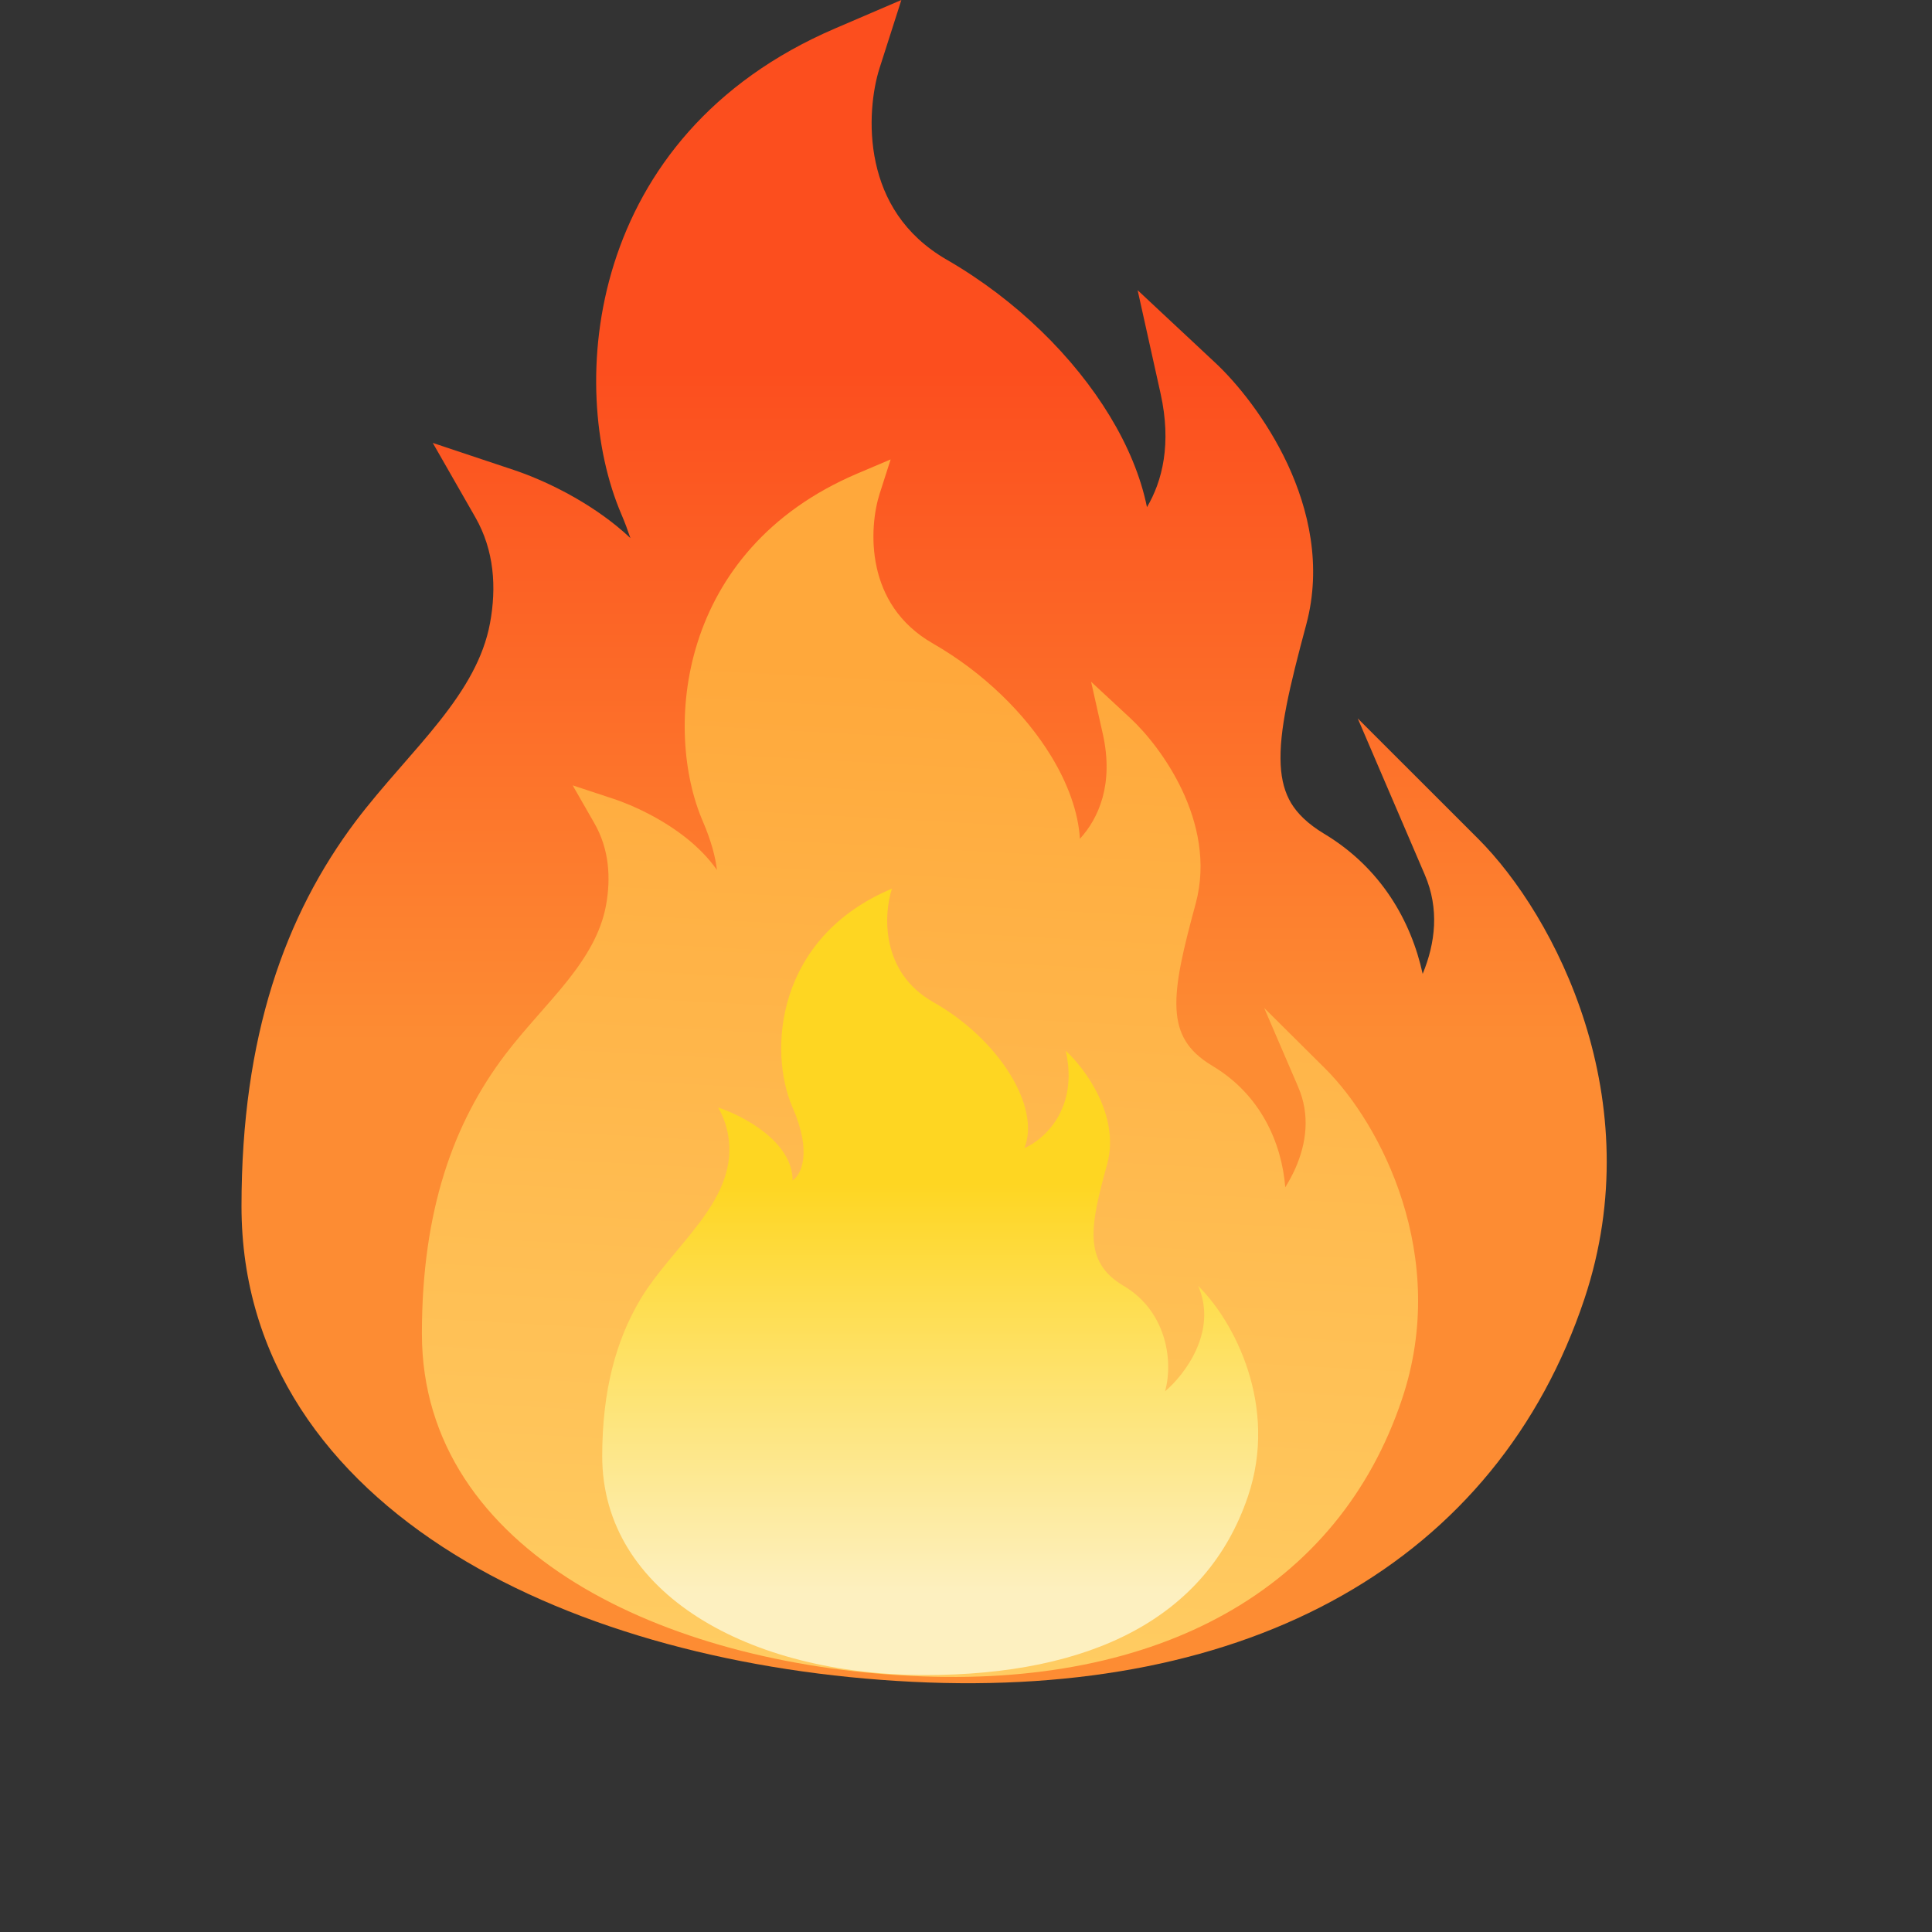 <svg width="24" height="24" viewBox="0 0 24 24" fill="none" xmlns="http://www.w3.org/2000/svg">
<rect x="0" y="0" width="24" height="24" fill="#333333" stroke="none"/>
<path d="M10.925 0.85C10.842 1.111 10.779 1.563 10.879 2.022C10.976 2.468 11.223 2.915 11.759 3.225C12.631 3.728 13.344 4.438 13.788 5.171C14.006 5.53 14.171 5.917 14.248 6.3C14.439 5.977 14.556 5.514 14.417 4.888L14.132 3.605L15.093 4.503C15.365 4.756 15.733 5.207 15.994 5.764C16.254 6.322 16.423 7.026 16.227 7.757C16.018 8.536 15.888 9.08 15.909 9.5C15.919 9.697 15.963 9.849 16.039 9.977C16.116 10.104 16.241 10.232 16.45 10.358C17.153 10.78 17.529 11.438 17.673 12.098C17.832 11.712 17.881 11.29 17.7 10.868L16.866 8.924L18.362 10.419C19.32 11.377 20.506 13.663 19.683 16.133C19.142 17.755 18.109 19.007 16.67 19.821C15.238 20.632 13.425 20.997 11.332 20.892C9.248 20.788 7.189 20.267 5.637 19.304C4.077 18.335 3 16.896 3 14.985C3 12.871 3.542 11.368 4.419 10.201C4.59 9.975 4.776 9.759 4.954 9.555C5.135 9.347 5.307 9.152 5.464 8.953C5.779 8.554 6.007 8.172 6.087 7.742C6.17 7.295 6.139 6.837 5.906 6.428L5.376 5.502L6.388 5.84C6.729 5.954 7.234 6.188 7.662 6.536C7.719 6.583 7.776 6.632 7.831 6.684C7.8 6.593 7.764 6.493 7.718 6.386C7.042 4.807 7.268 1.684 10.377 0.352L11.197 0L10.925 0.85Z" fill="url(#paint0_linear_264_4712)"/>
<path d="M10.927 6.134C10.861 6.34 10.812 6.689 10.89 7.046C10.967 7.396 11.164 7.75 11.588 7.993C12.22 8.356 12.737 8.867 13.057 9.392C13.261 9.726 13.395 10.084 13.415 10.42C13.645 10.168 13.84 9.744 13.699 9.115L13.554 8.469L14.041 8.921C14.234 9.1 14.5 9.422 14.687 9.82C14.874 10.218 14.991 10.713 14.854 11.222C14.7 11.791 14.598 12.207 14.615 12.534C14.623 12.691 14.659 12.819 14.726 12.929C14.792 13.039 14.897 13.143 15.063 13.242C15.659 13.598 15.922 14.195 15.966 14.749C16.012 14.675 16.055 14.596 16.092 14.513C16.228 14.203 16.278 13.852 16.125 13.499L15.704 12.521L16.461 13.273C17.153 13.961 18.012 15.607 17.416 17.381C17.023 18.553 16.273 19.456 15.228 20.043C14.186 20.629 12.862 20.896 11.324 20.819C9.791 20.743 8.282 20.362 7.15 19.664C6.013 18.963 5.241 17.931 5.241 16.567C5.241 15.028 5.638 13.943 6.274 13.103C6.398 12.939 6.534 12.783 6.666 12.632C6.799 12.48 6.928 12.335 7.047 12.186C7.284 11.887 7.463 11.592 7.527 11.253C7.591 10.909 7.569 10.547 7.381 10.222L7.114 9.756L7.626 9.925C7.87 10.006 8.234 10.175 8.54 10.422C8.673 10.53 8.803 10.659 8.906 10.807C8.888 10.651 8.838 10.452 8.73 10.201C8.244 9.074 8.406 6.838 10.649 5.883L11.064 5.707L10.927 6.134Z" fill="url(#paint1_linear_264_4712)"/>
<path d="M12.725 14.262C12.931 13.758 12.416 12.914 11.594 12.449C10.936 12.077 10.977 11.354 11.08 11.039C9.641 11.643 9.538 13.053 9.846 13.758C10.093 14.322 9.949 14.598 9.846 14.665C9.846 14.181 9.229 13.859 8.921 13.758C8.998 13.89 9.039 14.028 9.054 14.166C9.139 14.945 8.344 15.48 7.946 16.156C7.657 16.648 7.481 17.265 7.481 18.089C7.481 19.801 9.315 20.808 11.491 20.808C13.55 20.808 14.987 20.103 15.501 18.593C15.885 17.464 15.329 16.41 14.884 15.974C15.131 16.538 14.713 17.082 14.473 17.283C14.583 16.881 14.473 16.276 13.959 15.974C13.445 15.672 13.547 15.215 13.753 14.463C13.918 13.862 13.479 13.273 13.239 13.053C13.403 13.778 12.965 14.161 12.725 14.262Z" fill="url(#paint2_linear_264_4712)"/>
<defs>
<linearGradient id="paint0_linear_264_4712" x1="11.148" y1="4.596" x2="11.148" y2="12.948" gradientUnits="userSpaceOnUse">
<stop stop-color="#FC4E1E"/>
<stop offset="1" stop-color="#FD8C33"/>
</linearGradient>
<linearGradient id="paint1_linear_264_4712" x1="11.635" y1="8.319" x2="10.947" y2="20.97" gradientUnits="userSpaceOnUse">
<stop stop-color="#FFA83B"/>
<stop offset="1" stop-color="#FFCD63"/>
</linearGradient>
<linearGradient id="paint2_linear_264_4712" x1="11.556" y1="14.706" x2="11.556" y2="19.798" gradientUnits="userSpaceOnUse">
<stop stop-color="#FED622"/>
<stop offset="1" stop-color="#FDF0C0"/>
</linearGradient>
</defs>
</svg>
